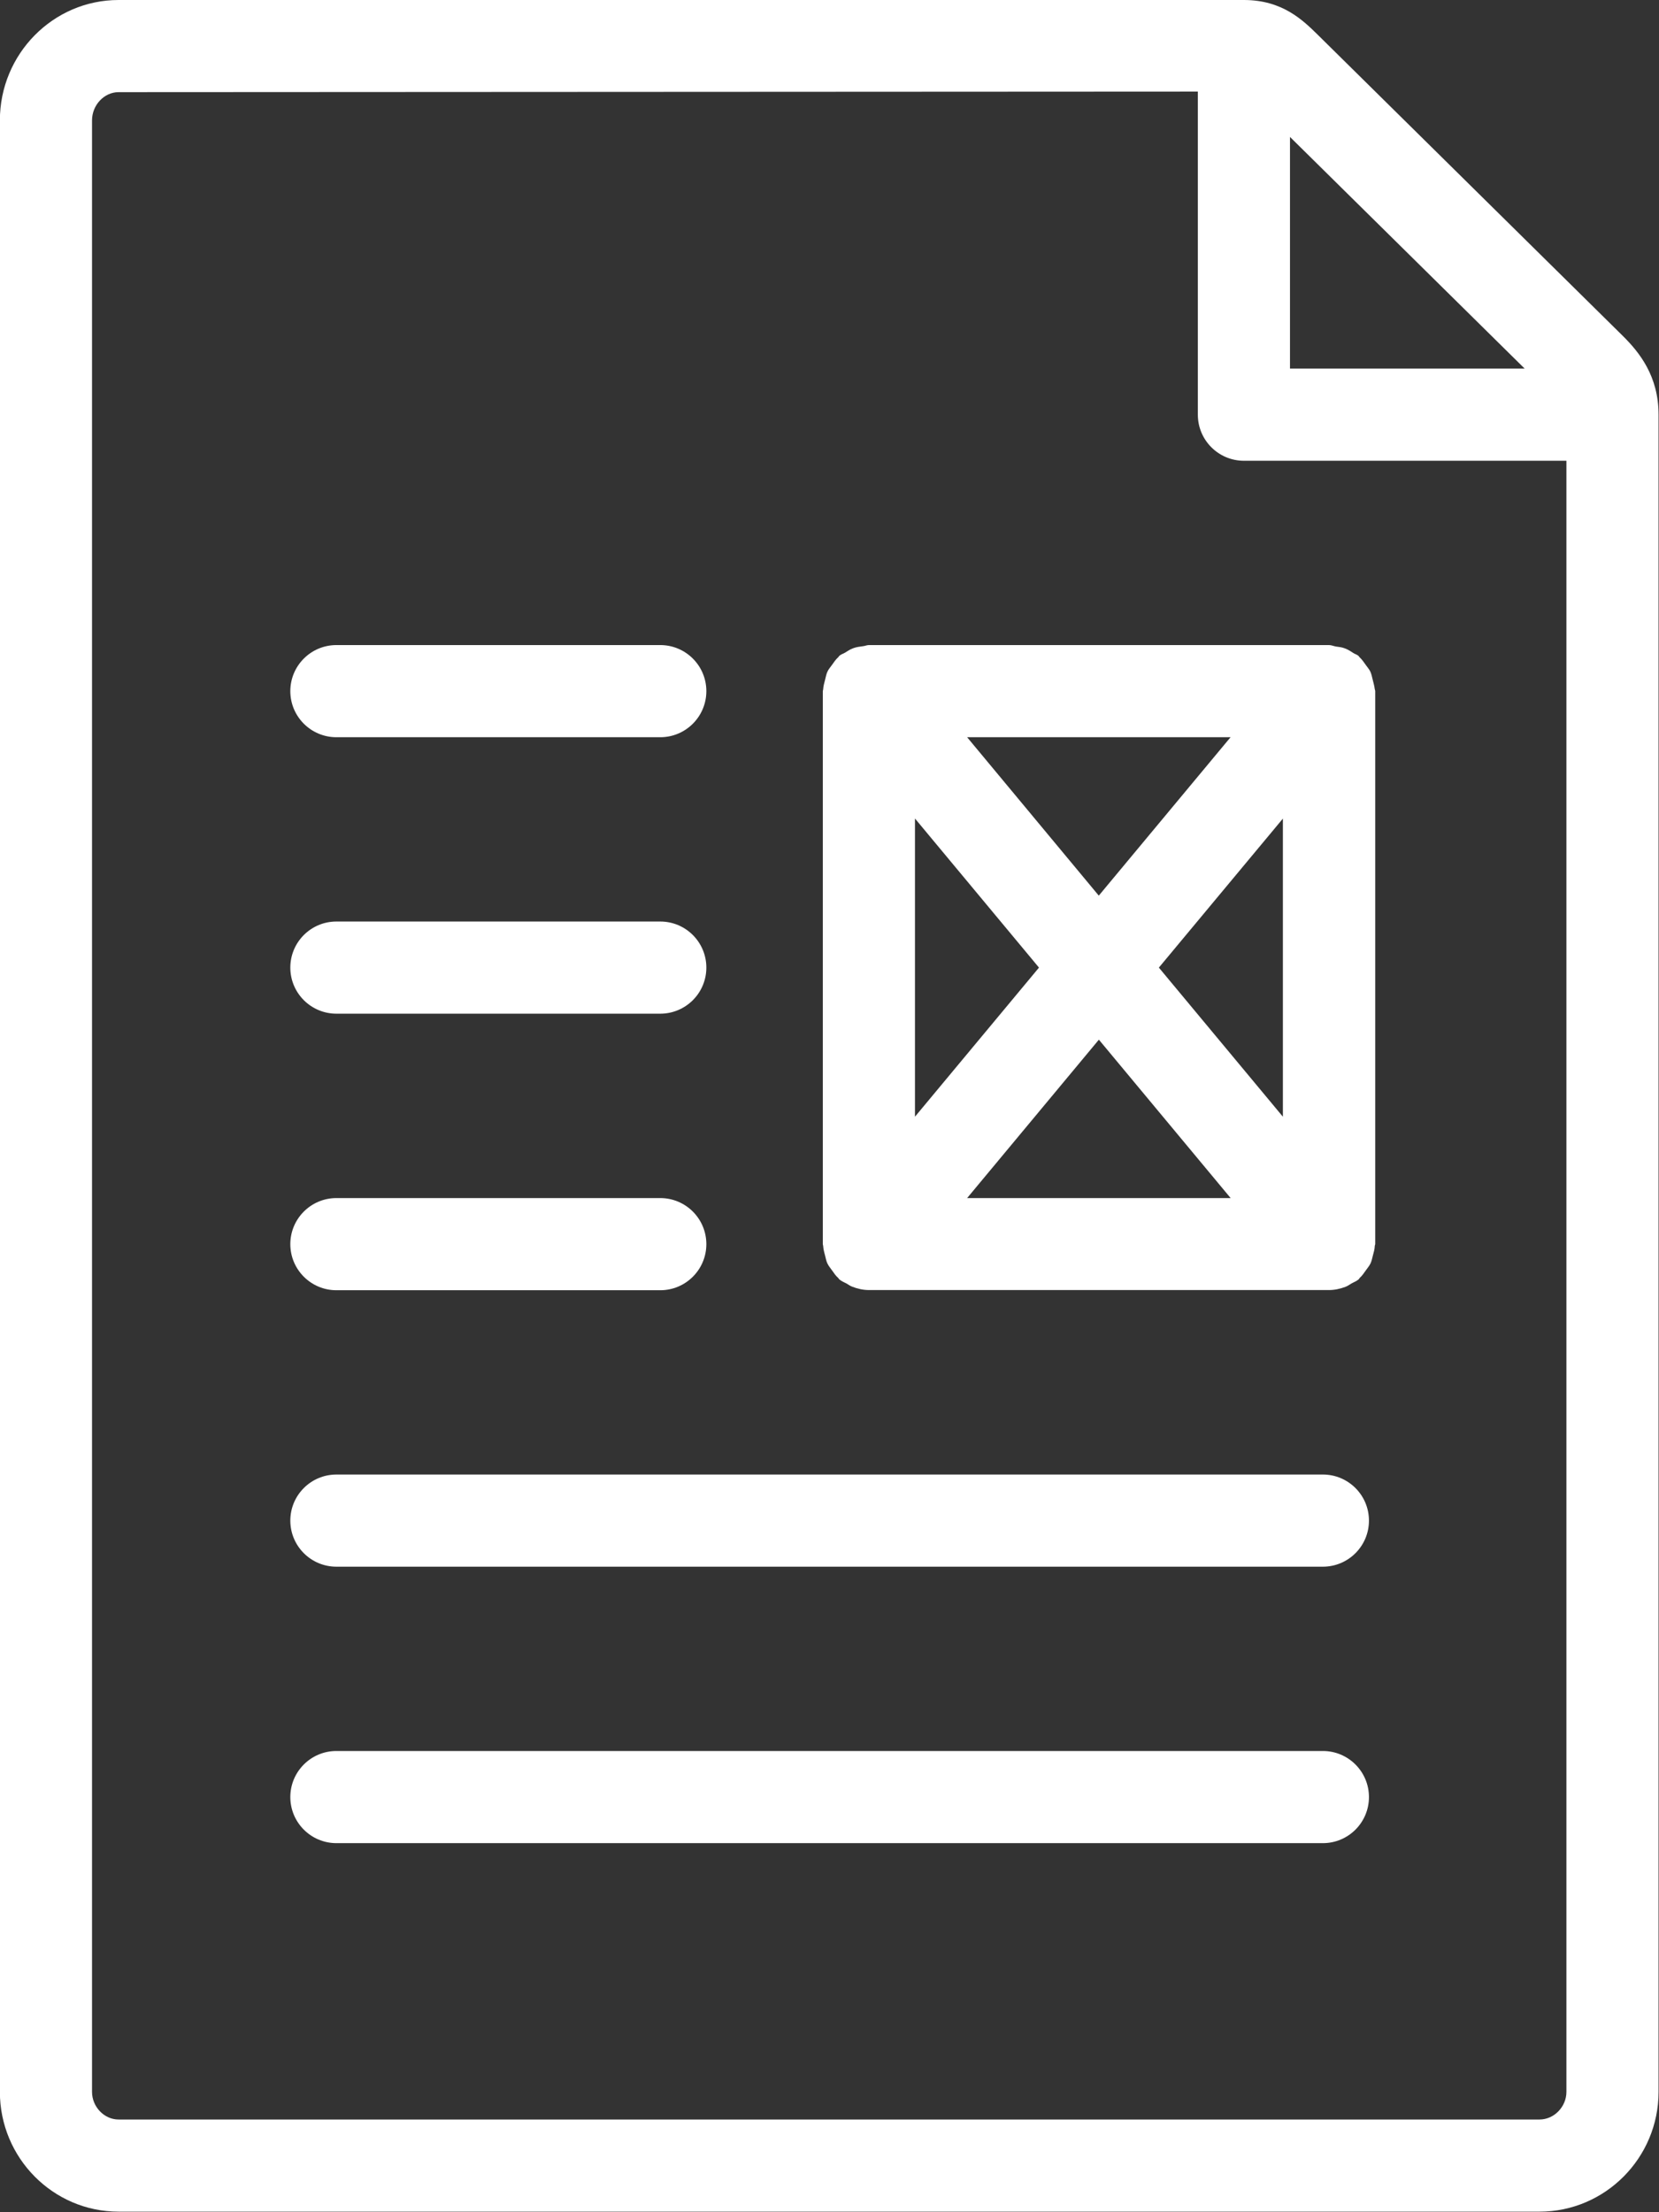 <?xml version="1.0" encoding="UTF-8" standalone="no"?>
<!DOCTYPE svg PUBLIC "-//W3C//DTD SVG 1.1//EN" "http://www.w3.org/Graphics/SVG/1.1/DTD/svg11.dtd">
<svg width="100%" height="100%" viewBox="0 0 24 32" version="1.1" xmlns="http://www.w3.org/2000/svg" xmlns:xlink="http://www.w3.org/1999/xlink" xml:space="preserve" xmlns:serif="http://www.serif.com/" style="fill-rule:evenodd;clip-rule:evenodd;stroke-linejoin:round;stroke-miterlimit:2;">
    <rect x="0" y="0" width="24" height="32" fill="#333333" stroke="none"/>
    <g transform="matrix(1.333,0,0,1.333,-4.026,0)">
        <path d="M20.635,3.648L17.323,0.379C17.16,0.219 16.938,0 16.52,0L4.307,0C3.597,0 3.019,0.586 3.019,1.306L3.019,22.7C3.019,23.417 3.597,24 4.307,24L19.728,24C20.44,24 21.02,23.417 21.02,22.7L21.02,4.5C21.02,4.082 20.813,3.825 20.635,3.648ZM19.567,4L17.02,4L17.02,1.486L19.567,4ZM19.728,23L4.307,23C4.151,23 4.019,22.862 4.019,22.7L4.019,1.306C4.019,1.14 4.151,1 4.307,1L16.02,0.994L16.02,4.5C16.02,4.776 16.244,5 16.52,5L20.02,5L20.02,22.7C20.02,22.862 19.886,23 19.728,23Z" style="fill:white;fill-rule:nonzero;"/>
    </g>
    <g transform="matrix(1.333,0,0,1.333,-4.026,0)">
        <path d="M17.377,19.001L6.671,19.001C6.395,19.001 6.171,19.225 6.171,19.501C6.171,19.777 6.395,20.001 6.671,20.001L17.377,20.001C17.653,20.001 17.877,19.777 17.877,19.501C17.877,19.225 17.653,19.001 17.377,19.001Z" style="fill:white;fill-rule:nonzero;"/>
    </g>
    <g transform="matrix(1.333,0,0,1.333,-4.026,0)">
        <path d="M17.377,16.001L6.671,16.001C6.395,16.001 6.171,16.225 6.171,16.501C6.171,16.777 6.395,17.001 6.671,17.001L17.377,17.001C17.653,17.001 17.877,16.777 17.877,16.501C17.877,16.225 17.653,16.001 17.377,16.001Z" style="fill:white;fill-rule:nonzero;"/>
    </g>
    <g transform="matrix(1.333,0,0,1.333,-4.026,0)">
        <path d="M6.671,14.001L10.186,14.001C10.462,14.001 10.686,13.777 10.686,13.501C10.686,13.225 10.462,13.001 10.186,13.001L6.671,13.001C6.395,13.001 6.171,13.225 6.171,13.501C6.171,13.777 6.395,14.001 6.671,14.001Z" style="fill:white;fill-rule:nonzero;"/>
    </g>
    <g transform="matrix(1.333,0,0,1.333,-4.026,0)">
        <path d="M6.671,11L10.186,11C10.462,11 10.686,10.776 10.686,10.5C10.686,10.224 10.462,10 10.186,10L6.671,10C6.395,10 6.171,10.224 6.171,10.5C6.171,10.776 6.395,11 6.671,11Z" style="fill:white;fill-rule:nonzero;"/>
    </g>
    <g transform="matrix(1.333,0,0,1.333,-4.026,0)">
        <path d="M6.671,8L10.186,8C10.462,8 10.686,7.776 10.686,7.5C10.686,7.224 10.462,7 10.186,7L6.671,7C6.395,7 6.171,7.224 6.171,7.5C6.171,7.776 6.395,8 6.671,8Z" style="fill:white;fill-rule:nonzero;"/>
    </g>
    <g transform="matrix(1.333,0,0,1.333,-4.026,0)">
        <path d="M17.918,7.377C17.91,7.347 17.905,7.316 17.892,7.288C17.88,7.263 17.861,7.242 17.845,7.219C17.823,7.188 17.803,7.158 17.775,7.132C17.77,7.127 17.767,7.12 17.762,7.116C17.745,7.102 17.725,7.098 17.707,7.086C17.676,7.066 17.646,7.046 17.61,7.034C17.58,7.023 17.55,7.02 17.519,7.016C17.492,7.011 17.469,7 17.442,7L12.45,7C12.428,7 12.409,7.01 12.388,7.012C12.351,7.017 12.315,7.021 12.28,7.034C12.247,7.046 12.219,7.065 12.19,7.083C12.17,7.095 12.148,7.1 12.13,7.116C12.124,7.121 12.122,7.128 12.116,7.133C12.089,7.157 12.07,7.187 12.049,7.216C12.032,7.24 12.012,7.262 12,7.289C11.987,7.316 11.983,7.346 11.975,7.375C11.966,7.41 11.956,7.443 11.954,7.478C11.954,7.486 11.95,7.492 11.95,7.5L11.95,13.501C11.95,13.509 11.954,13.515 11.954,13.523C11.956,13.559 11.966,13.592 11.975,13.627C11.983,13.656 11.987,13.685 12,13.711C12.013,13.739 12.033,13.761 12.051,13.787C12.071,13.815 12.09,13.844 12.116,13.867C12.122,13.872 12.124,13.88 12.131,13.885C12.155,13.905 12.183,13.915 12.209,13.929C12.23,13.941 12.247,13.955 12.27,13.963C12.329,13.986 12.389,13.999 12.451,13.999L17.444,13.999C17.506,13.999 17.567,13.985 17.625,13.963C17.648,13.954 17.666,13.94 17.687,13.928C17.713,13.913 17.74,13.904 17.764,13.884C17.77,13.879 17.772,13.872 17.778,13.866C17.805,13.842 17.824,13.812 17.845,13.783C17.862,13.759 17.881,13.737 17.894,13.71C17.907,13.683 17.912,13.652 17.92,13.623C17.929,13.589 17.939,13.557 17.94,13.522C17.94,13.514 17.945,13.507 17.945,13.499L17.945,7.5C17.945,7.492 17.941,7.485 17.94,7.478C17.936,7.443 17.926,7.41 17.918,7.377ZM14.296,10.5L12.95,12.118L12.95,8.882L14.296,10.5ZM13.516,8L16.375,8L14.945,9.719L13.516,8ZM14.946,11.282L16.376,13.001L13.516,13.001L14.946,11.282ZM15.597,10.5L16.943,8.883L16.943,12.118L15.597,10.5Z" style="fill:white;fill-rule:nonzero;"/>
    </g>
</svg>

